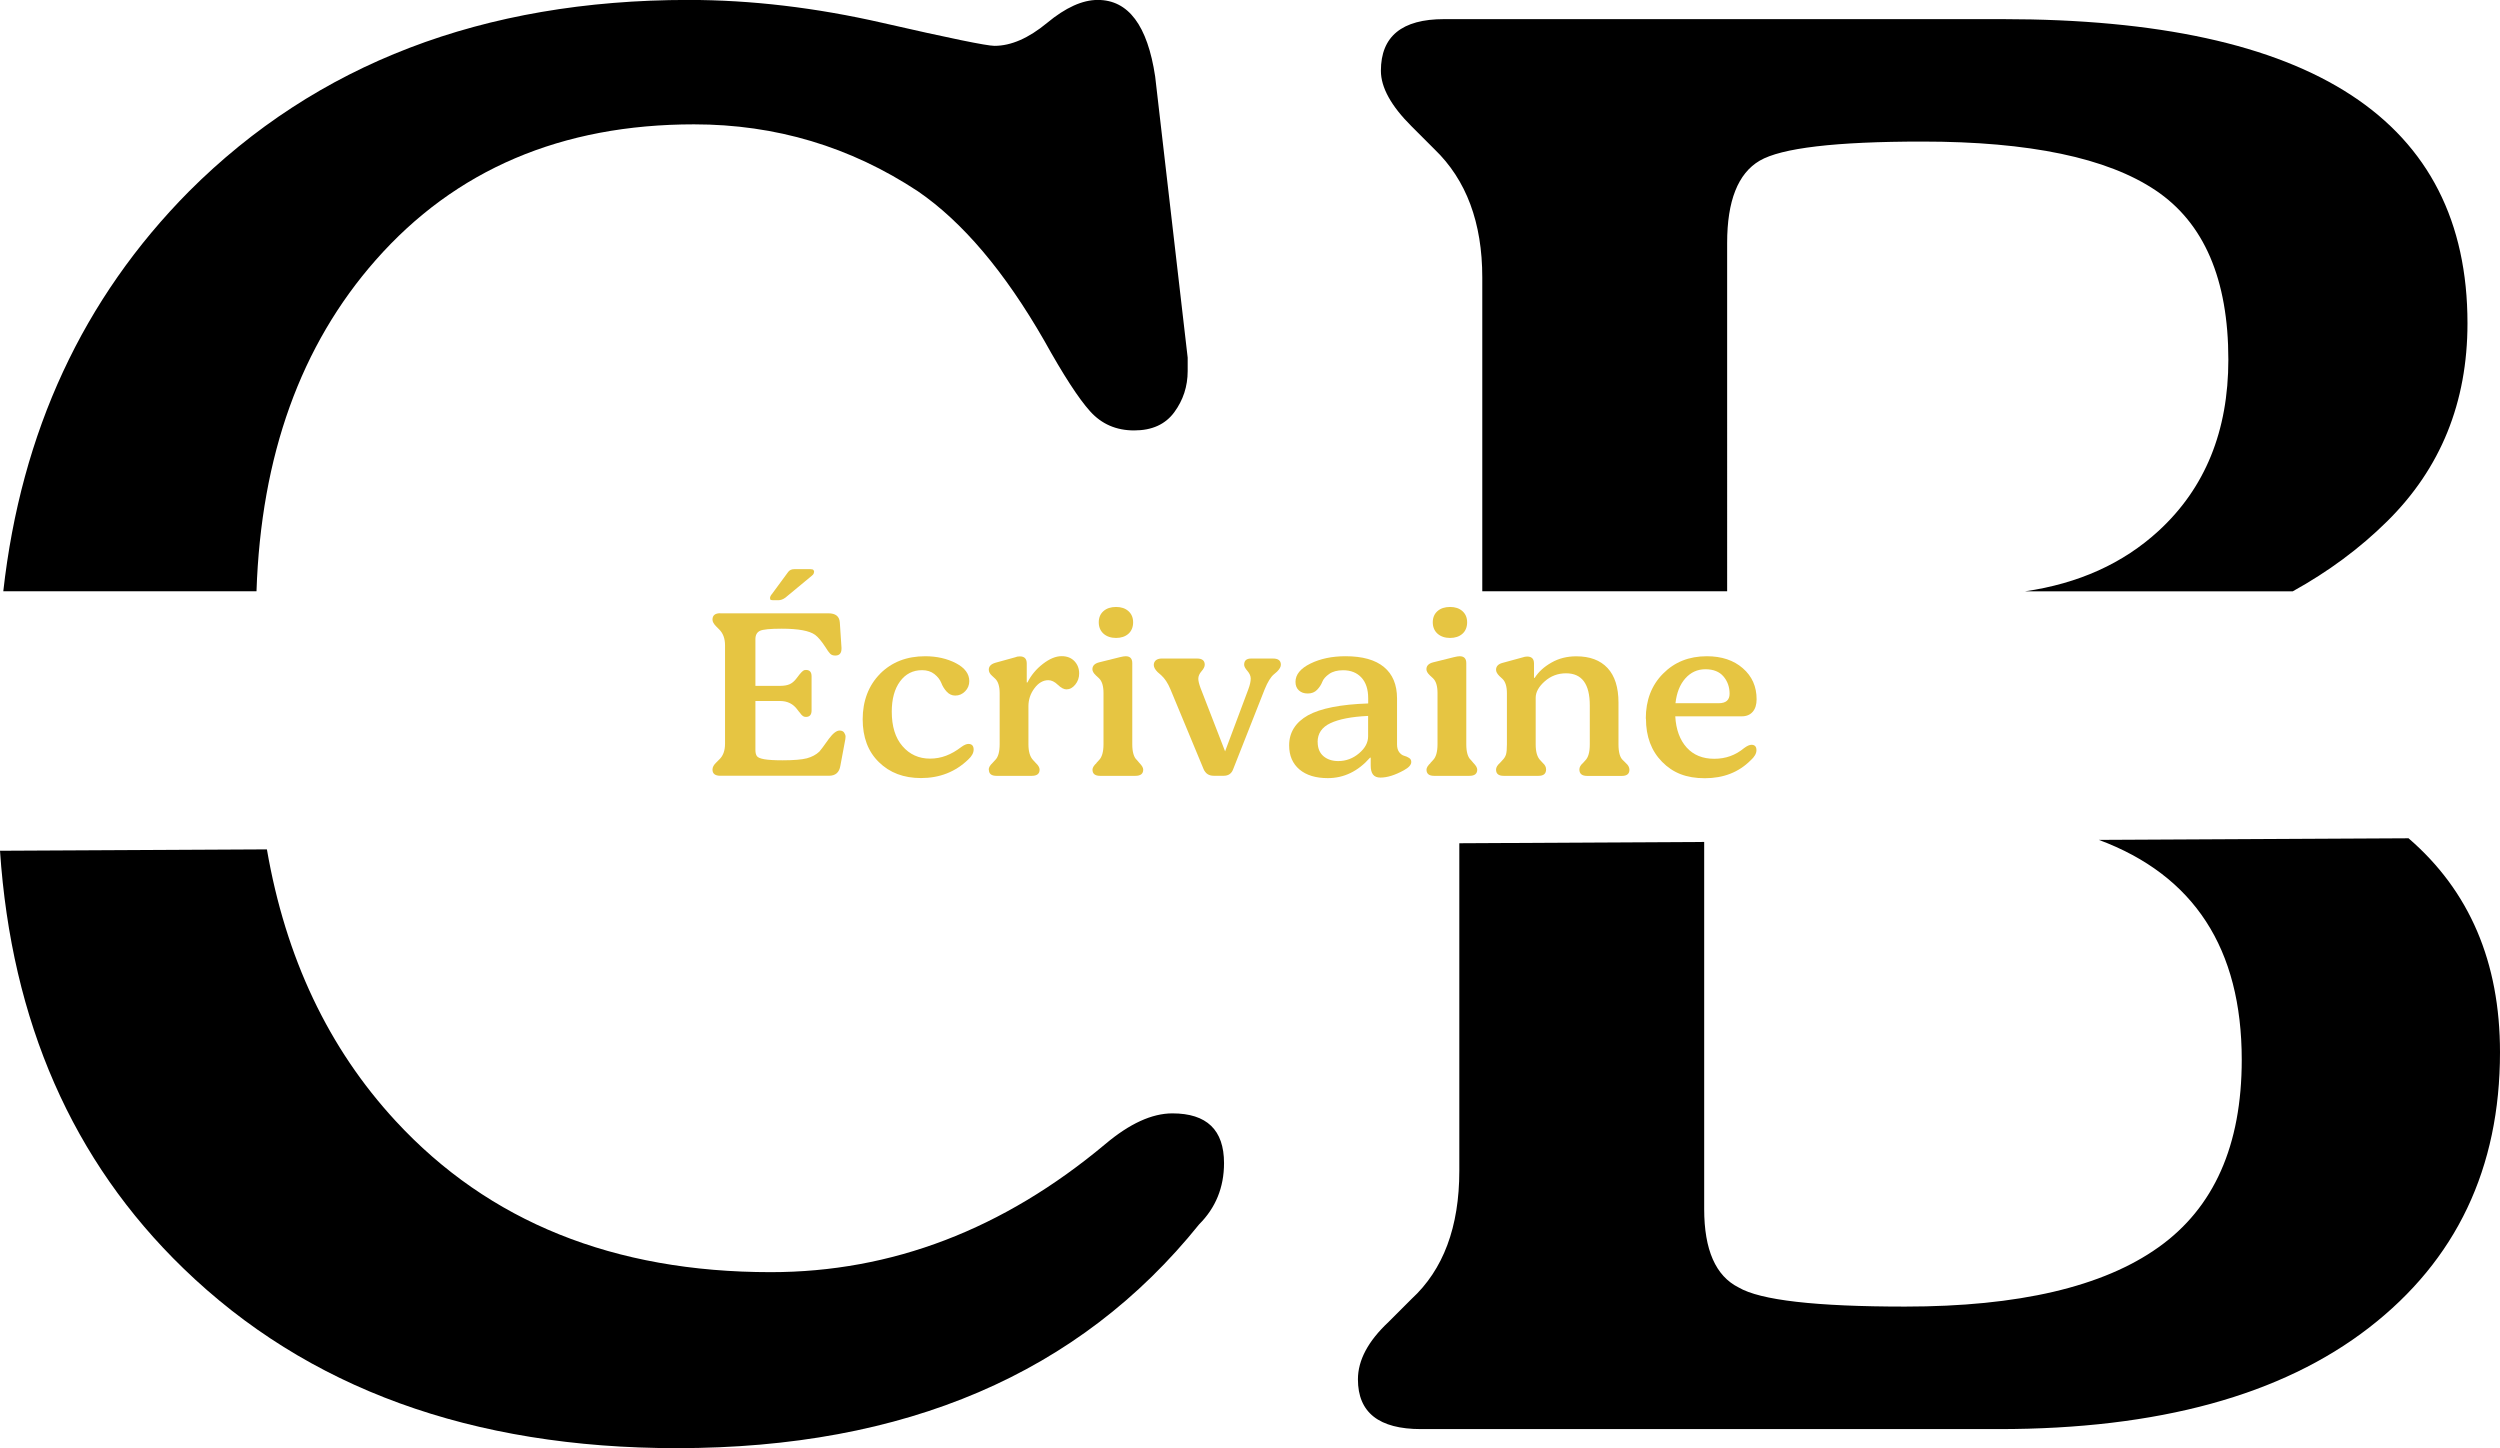 <?xml version="1.0" encoding="UTF-8"?><svg id="Calque_2" xmlns="http://www.w3.org/2000/svg" viewBox="0 0 326.71 189.25"><defs><style>.cls-1,.cls-2{stroke-width:0px;}.cls-2{fill:#e6c542;}</style></defs><g id="Calque_1-2"><path class="cls-2" d="m94.12,80.15h14.14c.93,0,1.43.39,1.49,1.18l.22,3.32v.12c0,.6-.27.9-.81.9-.29,0-.52-.08-.68-.25s-.37-.45-.62-.87c-.5-.76-.94-1.29-1.33-1.58-.74-.54-2.2-.81-4.37-.81-1.51,0-2.46.09-2.85.28-.39.19-.59.55-.59,1.08v6.11h3.22c.52,0,.94-.07,1.27-.22s.66-.44.99-.9c.41-.56.71-.87.9-.93.06-.02.13-.03.22-.03.5,0,.74.28.74.84v4.46c0,.56-.25.84-.74.84-.08,0-.16-.01-.22-.03-.06-.02-.12-.05-.17-.08-.05-.03-.11-.09-.19-.17-.07-.08-.12-.14-.15-.19-.03-.04-.09-.12-.19-.23-.09-.11-.16-.2-.2-.26-.54-.74-1.29-1.12-2.26-1.12h-3.22v6.39c0,.37.07.65.2.82.13.18.45.31.96.4.51.09,1.3.14,2.37.14,1.47,0,2.53-.09,3.19-.26.66-.18,1.21-.47,1.64-.88.12-.12.54-.68,1.24-1.67.54-.72,1-1.08,1.4-1.08.27,0,.46.09.59.26.12.18.19.36.19.54,0,.1-.01.22-.03.34l-.65,3.47c-.14.87-.64,1.3-1.49,1.3h-14.2c-.68,0-1.02-.27-1.02-.81,0-.31.17-.62.5-.93l.37-.37c.52-.48.77-1.17.77-2.08v-12.86c0-.89-.26-1.58-.77-2.08l-.37-.37c-.33-.33-.5-.63-.5-.9,0-.56.34-.84,1.02-.84Zm6.73-2.48l2.17-2.95c.19-.23.44-.34.77-.34h2.14c.19,0,.31.04.37.11.06.07.09.15.09.23,0,.04-.02.11-.05.22-.03.1-.12.21-.26.31l-3.44,2.85c-.31.23-.62.34-.93.34h-.68c-.23,0-.35-.04-.37-.12-.02-.08-.03-.13-.03-.16,0-.14.07-.31.22-.5Z"/><path class="cls-2" d="m115.01,88.05c1.53-1.53,3.49-2.29,5.89-2.29,1.53,0,2.87.31,4.03.91,1.16.61,1.74,1.39,1.74,2.34,0,.52-.18.96-.54,1.33-.36.37-.79.56-1.29.56-.43,0-.81-.17-1.12-.51-.31-.34-.55-.72-.71-1.15-.17-.42-.47-.81-.9-1.15-.43-.34-.97-.51-1.61-.51-1.2,0-2.16.49-2.88,1.47-.72.98-1.08,2.3-1.08,3.95,0,1.92.46,3.43,1.4,4.51.93,1.08,2.13,1.63,3.6,1.63s2.77-.51,4.09-1.52c.37-.27.68-.4.93-.4.45,0,.68.25.68.74,0,.43-.24.87-.71,1.3-1.67,1.61-3.73,2.42-6.17,2.42-2.25,0-4.09-.69-5.5-2.08-1.42-1.38-2.12-3.25-2.12-5.61s.76-4.42,2.29-5.95Z"/><path class="cls-2" d="m129.21,100.57c0-.27.17-.56.5-.87l.34-.37c.39-.37.59-1.06.59-2.08v-6.67c0-.89-.2-1.52-.59-1.89l-.4-.37c-.29-.25-.43-.52-.43-.81,0-.43.29-.73.87-.9l2.57-.71c.17-.08.37-.12.62-.12.6,0,.9.31.9.93v2.48h.09c.48-.95,1.15-1.76,2.02-2.43.87-.67,1.68-1.01,2.45-1.01.7,0,1.26.22,1.67.65.41.43.62.97.62,1.61,0,.56-.17,1.04-.51,1.46s-.73.62-1.16.62c-.33,0-.7-.2-1.12-.6-.41-.4-.83-.6-1.24-.6-.68,0-1.29.35-1.81,1.05-.53.7-.79,1.49-.79,2.36v4.96c0,.97.21,1.66.62,2.08l.34.37c.33.31.5.6.5.87,0,.54-.34.81-1.02.81h-4.62c-.66,0-.99-.27-.99-.81Z"/><path class="cls-2" d="m143.28,99.71l.34-.37c.39-.39.59-1.08.59-2.08v-6.7c0-.91-.2-1.55-.59-1.92l-.4-.37c-.31-.29-.46-.56-.46-.81,0-.45.29-.75.87-.9l2.73-.68c.33-.08.58-.12.74-.12.58,0,.87.3.87.9v10.6c0,1.03.21,1.73.62,2.08l.31.37c.33.33.5.62.5.87,0,.54-.34.81-1.02.81h-4.62c-.66,0-.99-.27-.99-.81,0-.25.18-.54.53-.87Zm.31-18.38c0-.62.21-1.11.62-1.47.41-.36.96-.54,1.64-.54s1.2.18,1.61.54c.41.36.62.85.62,1.47s-.21,1.14-.62,1.5c-.41.36-.95.54-1.61.54s-1.23-.19-1.64-.56c-.41-.37-.62-.87-.62-1.49Z"/><path class="cls-2" d="m151.06,86.28c.19-.14.43-.22.74-.22h4.65c.66,0,.99.27.99.81,0,.25-.14.53-.42.85-.28.32-.42.65-.42.98,0,.27.09.66.28,1.18l3.22,8.31,3.04-8.12c.21-.56.31-1.02.31-1.4,0-.33-.15-.66-.43-.99-.29-.33-.43-.6-.43-.81,0-.54.3-.81.9-.81h2.88c.68,0,1.02.27,1.02.81,0,.27-.17.57-.5.9l-.43.37c-.39.33-.79.97-1.18,1.92l-4.12,10.45c-.21.58-.62.87-1.24.87h-1.3c-.64,0-1.08-.29-1.33-.87l-4.34-10.45c-.33-.79-.73-1.4-1.21-1.83l-.46-.4c-.33-.33-.5-.64-.5-.93,0-.25.09-.45.28-.62Z"/><path class="cls-2" d="m170.93,93.48c1.65-.91,4.28-1.43,7.87-1.55v-.68c0-1.16-.29-2.06-.88-2.7-.59-.64-1.39-.96-2.4-.96-.74,0-1.35.16-1.81.48-.46.32-.77.67-.91,1.04s-.37.72-.68,1.04c-.31.32-.71.48-1.21.48s-.86-.13-1.16-.4c-.3-.27-.45-.64-.45-1.12,0-.95.65-1.75,1.95-2.39,1.3-.64,2.83-.96,4.59-.96,2.21,0,3.89.47,5.02,1.41,1.14.94,1.71,2.31,1.71,4.11v6.01c0,.43.1.77.29,1.02.2.25.41.4.64.46.23.06.44.15.64.28.2.12.29.3.29.53,0,.37-.32.73-.96,1.08-1.16.64-2.18.96-3.07.96s-1.27-.53-1.27-1.58v-1.02h-.09c-1.57,1.78-3.41,2.67-5.52,2.67-1.57,0-2.81-.38-3.7-1.13s-1.35-1.8-1.35-3.15c0-1.69.83-3.01,2.48-3.94Zm1.27,3.5c0,.79.25,1.4.74,1.83.5.43,1.15.65,1.95.65,1.01,0,1.92-.34,2.71-1.01.8-.67,1.19-1.41,1.19-2.22v-2.67c-2.17.1-3.81.42-4.93.95-1.12.53-1.67,1.35-1.67,2.46Z"/><path class="cls-2" d="m186.93,99.71l.34-.37c.39-.39.59-1.08.59-2.08v-6.7c0-.91-.2-1.55-.59-1.92l-.4-.37c-.31-.29-.46-.56-.46-.81,0-.45.29-.75.87-.9l2.73-.68c.33-.08.58-.12.74-.12.58,0,.87.3.87.9v10.6c0,1.03.21,1.73.62,2.08l.31.37c.33.33.5.62.5.87,0,.54-.34.81-1.02.81h-4.62c-.66,0-.99-.27-.99-.81,0-.25.18-.54.53-.87Zm.31-18.38c0-.62.21-1.11.62-1.47.41-.36.96-.54,1.64-.54s1.2.18,1.61.54c.41.36.62.85.62,1.47s-.21,1.14-.62,1.5c-.41.36-.95.54-1.61.54s-1.23-.19-1.64-.56c-.41-.37-.62-.87-.62-1.49Z"/><path class="cls-2" d="m196.01,99.71l.34-.37c.23-.23.38-.48.46-.74.08-.27.12-.71.12-1.33v-6.67c0-.89-.2-1.52-.59-1.89l-.4-.37c-.29-.29-.43-.56-.43-.81,0-.45.28-.75.84-.9l2.6-.71c.23-.08.43-.12.62-.12.6,0,.9.3.9.9v1.89h.09c.5-.79,1.22-1.45,2.19-2,.96-.55,2.04-.82,3.24-.82,1.78,0,3.14.51,4.09,1.53.95,1.02,1.43,2.53,1.43,4.51v5.46c0,1.05.2,1.75.59,2.08l.37.37c.31.27.47.56.47.87,0,.54-.33.81-.99.81h-4.53c-.68,0-1.02-.28-1.02-.84,0-.29.15-.57.46-.84l.31-.34c.39-.39.59-1.08.59-2.08v-5.12c0-2.79-1.03-4.19-3.1-4.19-1.07,0-2,.35-2.79,1.05-.79.7-1.18,1.42-1.18,2.14v6.11c0,.99.21,1.68.62,2.08l.31.34c.29.25.43.53.43.84,0,.56-.33.84-.99.84h-4.56c-.66,0-.99-.27-.99-.81,0-.29.17-.58.5-.87Z"/><path class="cls-2" d="m215.08,93.91c0-2.4.75-4.36,2.25-5.87,1.5-1.52,3.4-2.28,5.72-2.28,1.94,0,3.51.52,4.71,1.57,1.2,1.04,1.8,2.39,1.8,4.05,0,.7-.17,1.25-.51,1.64-.34.39-.81.59-1.41.59h-8.71c.1,1.74.6,3.09,1.49,4.08.89.98,2.09,1.47,3.6,1.47s2.77-.46,3.91-1.4c.39-.29.71-.43.96-.43.43,0,.65.24.65.71,0,.43-.26.88-.77,1.33-1.55,1.55-3.54,2.33-5.98,2.33s-4.17-.71-5.58-2.14c-1.41-1.43-2.11-3.31-2.11-5.64Zm3.88-2.01h5.64c.95,0,1.43-.41,1.43-1.24,0-.87-.26-1.62-.79-2.25-.53-.63-1.32-.95-2.37-.95s-1.91.4-2.62,1.19c-.71.8-1.14,1.88-1.29,3.24Z"/><path class="cls-1" d="m90.71,16.25c10.66,0,20.41,2.92,29.25,8.75,5.83,4,11.33,10.5,16.5,19.5,2.5,4.5,4.5,7.59,6,9.25,1.5,1.67,3.41,2.5,5.75,2.5s4.08-.79,5.25-2.38c1.16-1.58,1.75-3.38,1.75-5.38v-1.75l-4.25-36.75c-1-6.66-3.5-10-7.5-10-2,0-4.21,1-6.62,3-2.42,2-4.71,3-6.88,3-1,0-5.88-1-14.62-3s-17.21-3-25.38-3C63.12,0,41.37,8.34,24.71,25,10.83,39.01,2.76,56.45.43,77.27h33.09c.59-17.73,5.78-32.15,15.57-43.27,10.41-11.83,24.29-17.75,41.62-17.75Z"/><path class="cls-1" d="m225.71,31.75c0-5.5,1.41-9.08,4.25-10.75,2.83-1.66,9.91-2.5,21.25-2.5,14,0,24.16,2.12,30.5,6.38,6.33,4.25,9.5,11.62,9.5,22.12,0,9.34-3.04,16.79-9.12,22.38-4.64,4.26-10.46,6.88-17.47,7.9h35c4.63-2.56,8.75-5.6,12.34-9.15,7-6.91,10.5-15.54,10.5-25.88,0-26.5-20.25-39.75-60.75-39.75h-73c-5.5,0-8.25,2.25-8.25,6.75,0,2.17,1.33,4.59,4,7.25l3,3c4.16,4,6.25,9.59,6.25,16.75v41.02h32V31.75Z"/><path class="cls-1" d="m23.96,165.75c16.16,15.67,37.66,23.5,64.5,23.5,29.83,0,52.58-9.75,68.25-29.25,2.16-2.16,3.25-4.83,3.25-8,0-4.33-2.25-6.5-6.75-6.5-2.67,0-5.59,1.34-8.75,4-13.34,11.17-27.92,16.75-43.75,16.75-20.5,0-36.84-6.58-49-19.75-8.8-9.52-14.39-21.36-16.83-35.5l-34.88.18c1.5,22.33,9.47,40.54,23.96,54.57Z"/><path class="cls-1" d="m314.77,109.55l-40.48.21c12.44,4.63,18.67,14.21,18.67,28.74,0,11.17-3.62,19.34-10.88,24.5-7.25,5.17-18.29,7.75-33.12,7.75-11.67,0-18.92-.83-21.75-2.5-3-1.5-4.5-4.91-4.5-10.25v-47.97l-32,.17v42.81c0,7.34-2.09,12.92-6.25,16.75l-3,3c-2.67,2.5-4,5-4,7.5,0,4.34,2.75,6.5,8.25,6.5h75.5c20.83,0,36.96-4.41,48.38-13.25,11.41-8.83,17.12-20.83,17.12-36,0-11.78-3.99-21.09-11.94-27.95Z"/></g></svg>